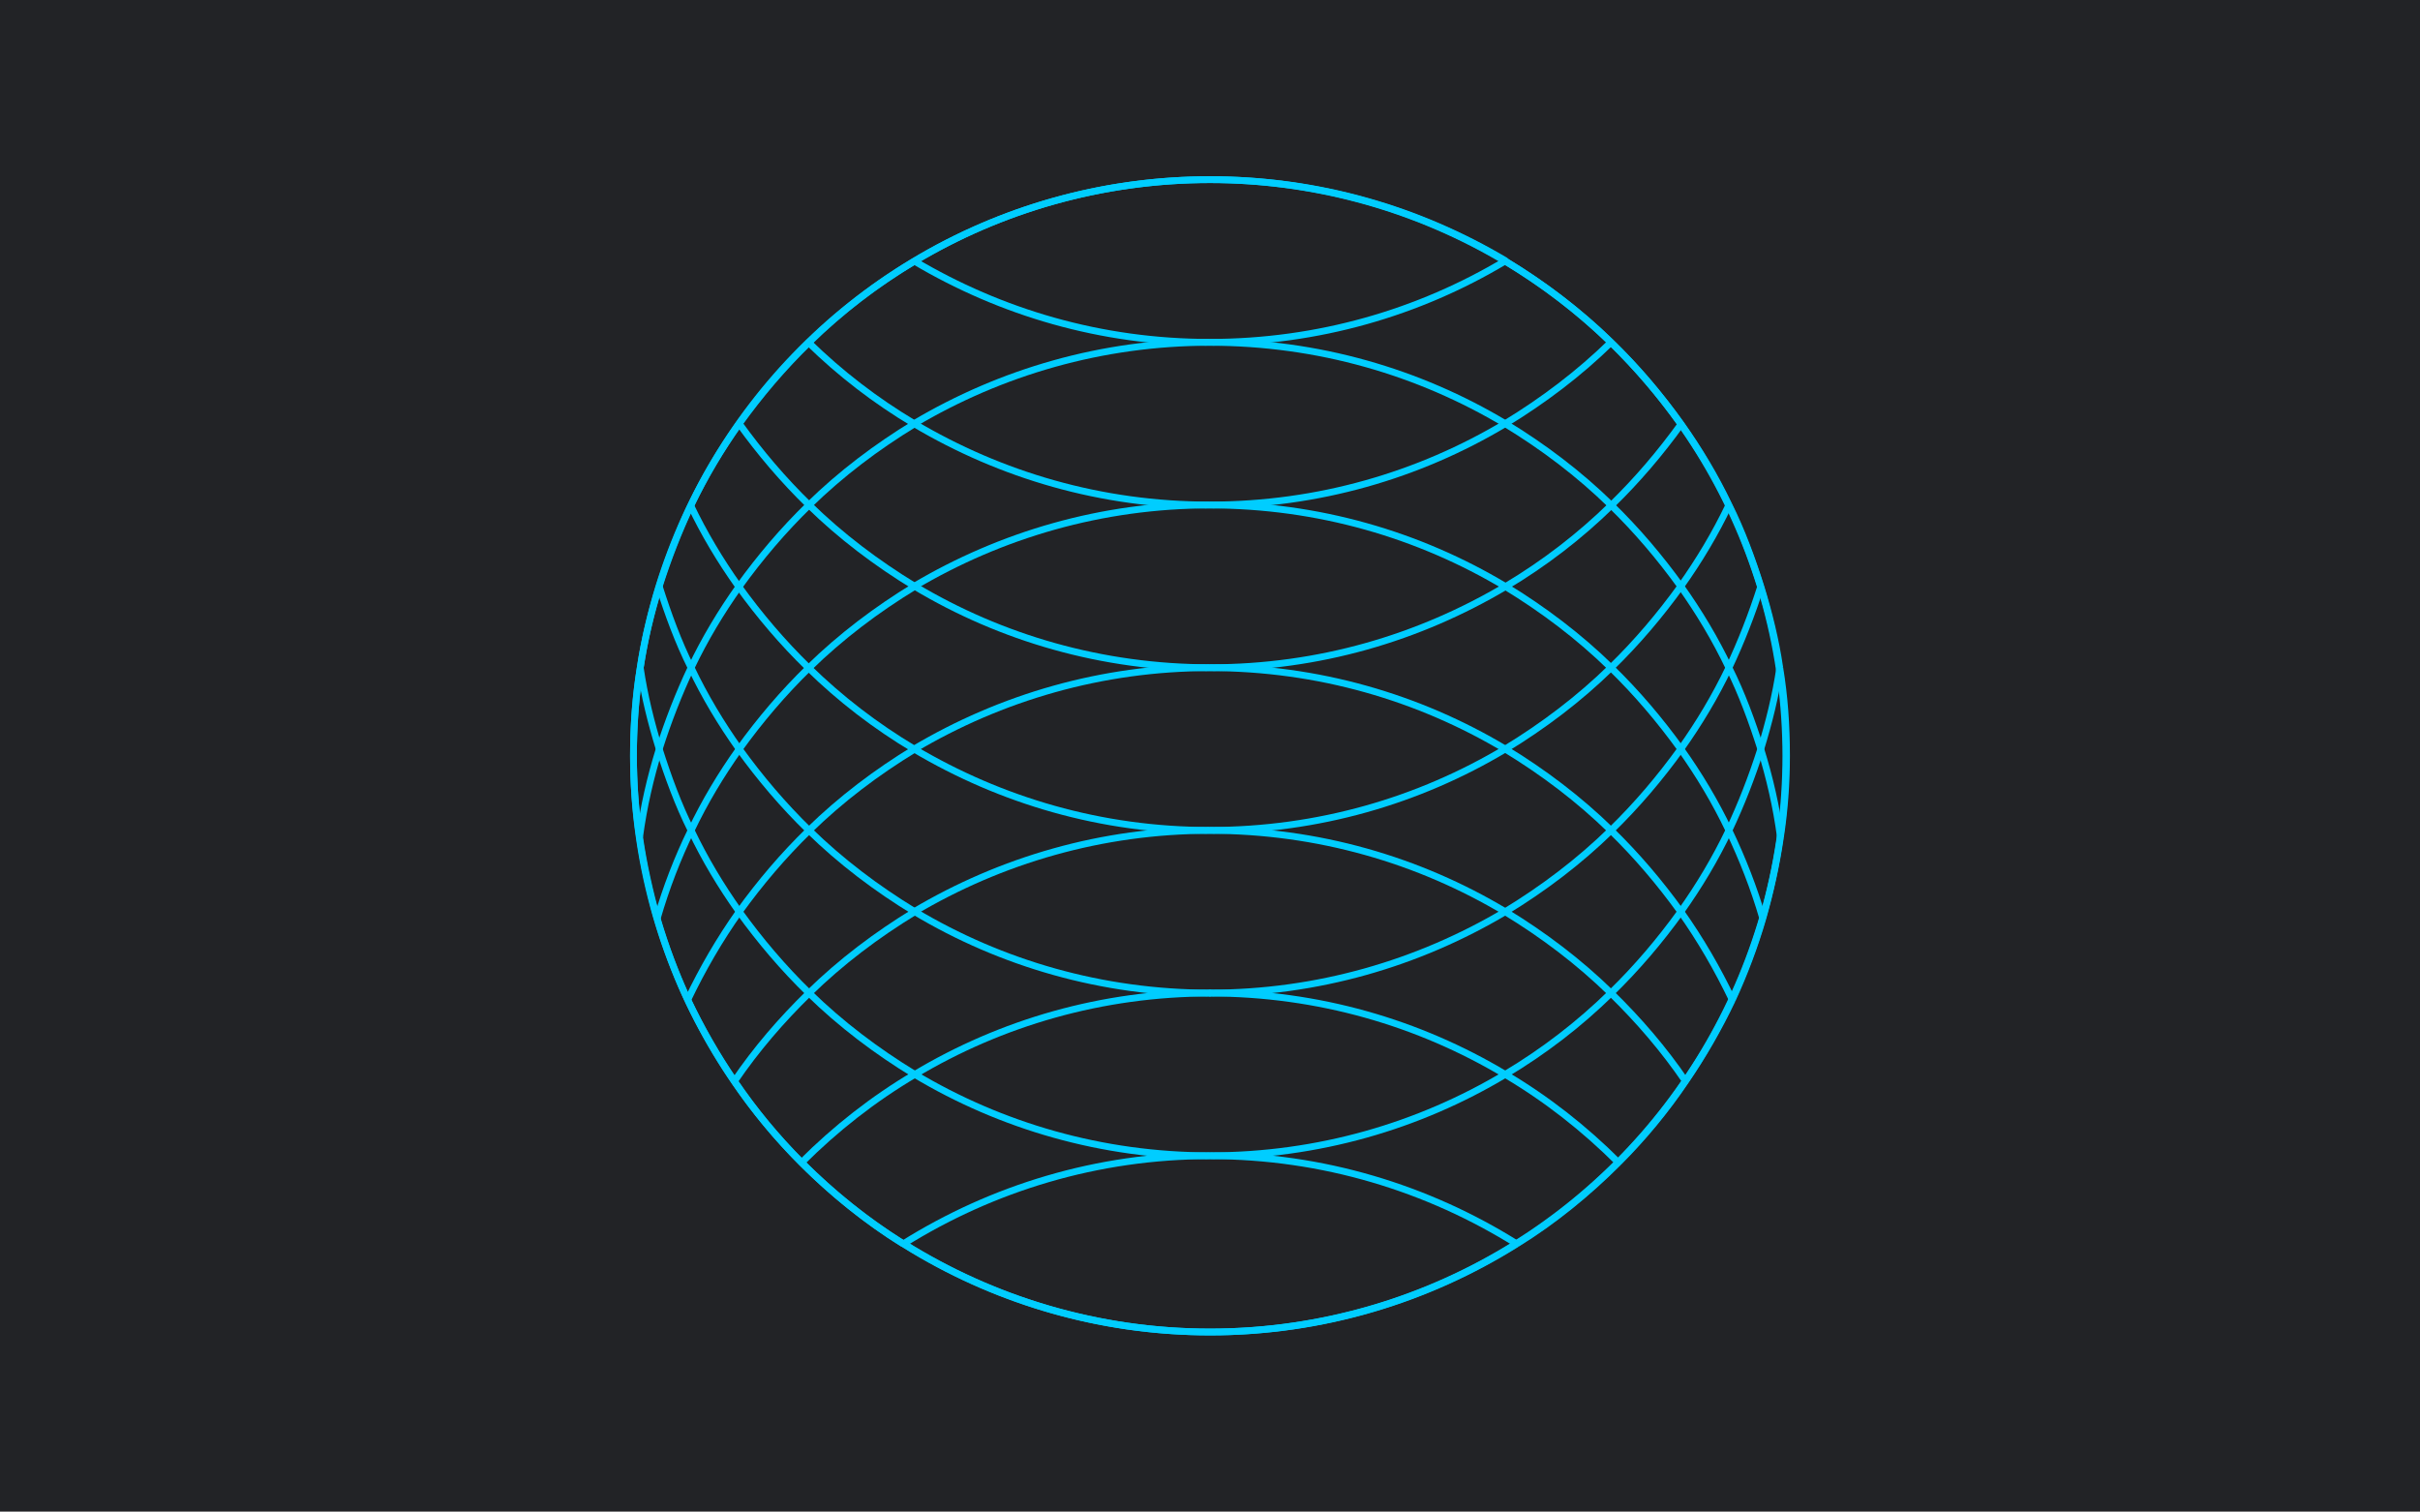 <?xml version="1.0" encoding="UTF-8"?>
<svg id="Ebene_1" data-name="Ebene 1" xmlns="http://www.w3.org/2000/svg" viewBox="0 0 357 223">
  <defs>
    <style>
      .cls-1 {
        fill: #222326;
      }

      .cls-2 {
        fill: none;
        stroke: #00cdff;
        stroke-miterlimit: 10;
      }
    </style>
  </defs>
  <rect id="Rechteck_6970" data-name="Rechteck 6970" class="cls-1" width="357" height="223"/>
  <g>
    <circle class="cls-2" cx="178.45" cy="111.5" r="85"/>
    <g>
      <path class="cls-2" d="M94.35,123.5c.6,4.1,1.5,8.1,2.6,12"/>
      <path class="cls-2" d="M94.45,98.5c.6-4.1,1.6-8.1,2.8-12"/>
      <path class="cls-2" d="M108.35,159.5c-2.6-3.8-4.9-7.8-6.9-12"/>
      <path class="cls-2" d="M223.75,183.5c5.5-3.4,10.5-7.5,15-12"/>
      <path class="cls-2" d="M255.55,147.5c-2,4.2-4.3,8.2-6.9,12"/>
      <path class="cls-2" d="M97.25,86.5c1.3-4.1,2.9-8.2,4.7-12"/>
      <path class="cls-2" d="M94.45,98.5c-.7,4.2-1,8.6-1,13,0,4.1.3,8.1.9,12"/>
      <path class="cls-2" d="M109.05,62.5c-2.7,3.8-5.1,7.8-7.1,12"/>
      <path class="cls-2" d="M237.65,50.5c3.8,3.7,7.2,7.7,10.3,12"/>
      <path class="cls-2" d="M101.45,147.5c-1.8-3.9-3.3-7.9-4.5-12"/>
      <path class="cls-2" d="M255.55,147.5c1.8-3.9,3.3-7.9,4.5-12"/>
      <path class="cls-2" d="M237.65,50.5c-4.7-4.6-10-8.6-15.6-12"/>
      <path class="cls-2" d="M134.95,38.5c12.7-7.6,27.6-12,43.6-12s30.8,4.4,43.6,12"/>
      <path class="cls-2" d="M262.65,123.5c.6-3.9.9-7.9.9-12,0-4.4-.3-8.8-1-13"/>
      <path class="cls-2" d="M134.95,38.5c-5.7,3.4-10.9,7.4-15.6,12"/>
      <path class="cls-2" d="M262.65,123.5c-.6,4.1-1.5,8.1-2.6,12"/>
      <path class="cls-2" d="M238.75,171.5c3.7-3.7,7-7.7,9.9-12"/>
      <path class="cls-2" d="M255.05,74.5c1.9,3.8,3.4,7.9,4.7,12"/>
      <path class="cls-2" d="M262.55,98.5c-.6-4.1-1.6-8.1-2.8-12"/>
      <path class="cls-2" d="M133.25,183.5c-5.5-3.4-10.5-7.5-15-12"/>
      <path class="cls-2" d="M247.95,62.5c2.7,3.8,5.1,7.8,7.1,12"/>
      <path class="cls-2" d="M223.75,183.5c-13.1,8.2-28.6,13-45.2,13s-32.1-4.8-45.2-13"/>
      <path class="cls-2" d="M119.35,50.5c-3.8,3.7-7.2,7.7-10.3,12"/>
      <path class="cls-2" d="M118.25,171.5c-3.7-3.7-7-7.7-9.9-12"/>
      <path class="cls-2" d="M94.35,123.5c.6-4.5,1.6-8.8,2.9-13"/>
      <path class="cls-2" d="M119.35,74.5c4.7-4.6,10-8.6,15.6-12"/>
      <path class="cls-2" d="M97.25,110.5c1.3-4.1,2.9-8.2,4.7-12"/>
      <path class="cls-2" d="M109.05,86.5c-2.7,3.8-5.1,7.8-7.1,12"/>
      <path class="cls-2" d="M178.45,50.5c-15.9,0-30.8,4.4-43.6,12"/>
      <path class="cls-2" d="M222.05,62.5c-12.7-7.6-27.6-12-43.6-12"/>
      <path class="cls-2" d="M255.05,98.5c1.9,3.8,3.4,7.9,4.7,12"/>
      <path class="cls-2" d="M247.95,86.5c2.7,3.8,5.1,7.8,7.1,12"/>
      <path class="cls-2" d="M237.65,74.5c-4.7-4.6-10-8.6-15.6-12"/>
      <path class="cls-2" d="M237.65,74.5c3.8,3.7,7.2,7.7,10.3,12"/>
      <path class="cls-2" d="M262.65,123.5c-.6-4.5-1.6-8.8-2.9-13"/>
      <path class="cls-2" d="M119.35,74.5c-3.8,3.7-7.2,7.7-10.3,12"/>
      <path class="cls-2" d="M119.35,98.5c-3.8,3.7-7.2,7.7-10.3,12"/>
      <path class="cls-2" d="M255.05,122.5c2,4.2,3.7,8.5,5,13"/>
      <path class="cls-2" d="M237.65,98.5c-4.7-4.6-10-8.6-15.6-12"/>
      <path class="cls-2" d="M96.95,135.5c1.3-4.5,3-8.9,5-13"/>
      <path class="cls-2" d="M109.05,110.5c-2.7,3.8-5.1,7.8-7.1,12"/>
      <path class="cls-2" d="M247.95,110.5c2.7,3.8,5.1,7.8,7.1,12"/>
      <path class="cls-2" d="M178.45,74.5c-15.9,0-30.8,4.4-43.6,12"/>
      <path class="cls-2" d="M119.35,98.5c4.7-4.6,10-8.6,15.6-12"/>
      <path class="cls-2" d="M222.05,86.5c-12.7-7.6-27.6-12-43.6-12"/>
      <path class="cls-2" d="M237.65,98.5c3.8,3.7,7.2,7.7,10.3,12"/>
      <path class="cls-2" d="M237.65,122.5c3.8,3.7,7.2,7.7,10.3,12"/>
      <path class="cls-2" d="M247.95,134.5c2.9,4.1,5.4,8.4,7.6,13"/>
      <path class="cls-2" d="M178.45,98.5c-15.9,0-30.8,4.4-43.6,12"/>
      <path class="cls-2" d="M119.35,122.5c-3.8,3.7-7.2,7.7-10.3,12"/>
      <path class="cls-2" d="M222.05,110.5c-12.7-7.6-27.6-12-43.6-12"/>
      <path class="cls-2" d="M237.65,122.5c-4.7-4.6-10-8.6-15.6-12"/>
      <path class="cls-2" d="M109.05,134.5c-2.9,4.1-5.4,8.4-7.6,13"/>
      <path class="cls-2" d="M119.35,122.5c4.7-4.6,10-8.6,15.6-12"/>
      <path class="cls-2" d="M119.35,146.5c4.7-4.6,10-8.6,15.6-12"/>
      <path class="cls-2" d="M237.65,146.5c4.1,4,7.8,8.3,11,13"/>
      <path class="cls-2" d="M119.35,146.5c-4.1,4-7.8,8.3-11,13"/>
      <path class="cls-2" d="M237.65,146.5c-4.7-4.6-10-8.6-15.6-12"/>
      <path class="cls-2" d="M178.45,122.5c-15.9,0-30.8,4.4-43.6,12"/>
      <path class="cls-2" d="M222.05,134.5c-12.7-7.6-27.6-12-43.6-12"/>
      <path class="cls-2" d="M134.95,158.5c12.7-7.6,27.6-12,43.6-12"/>
      <path class="cls-2" d="M222.05,158.5c6.1,3.6,11.7,8,16.7,13"/>
      <path class="cls-2" d="M222.05,158.5c-12.7-7.6-27.6-12-43.6-12"/>
      <path class="cls-2" d="M134.95,158.5c-6.1,3.6-11.7,8-16.7,13"/>
      <path class="cls-2" d="M133.25,183.5c13.1-8.2,28.6-13,45.2-13"/>
      <path class="cls-2" d="M223.75,183.5c-13.1-8.2-28.6-13-45.2-13"/>
      <path class="cls-2" d="M222.05,38.5c-12.7,7.6-27.6,12-43.6,12s-30.8-4.4-43.6-12"/>
      <path class="cls-2" d="M237.65,50.5c-4.7,4.6-10,8.6-15.6,12-12.7,7.6-27.6,12-43.6,12s-30.8-4.4-43.6-12c-5.7-3.4-10.9-7.4-15.6-12"/>
      <path class="cls-2" d="M109.05,62.5c3.1,4.3,6.5,8.3,10.3,12,4.7,4.6,10,8.6,15.6,12,12.7,7.6,27.6,12,43.6,12s30.8-4.4,43.6-12c5.7-3.4,10.9-7.4,15.6-12,3.8-3.7,7.2-7.7,10.3-12"/>
      <path class="cls-2" d="M255.05,74.5c-2,4.2-4.4,8.2-7.1,12-3.1,4.3-6.5,8.3-10.3,12-4.7,4.6-10,8.6-15.6,12-12.7,7.6-27.6,12-43.6,12s-30.8-4.4-43.6-12c-5.7-3.4-10.9-7.4-15.6-12-3.8-3.7-7.2-7.7-10.3-12-2.7-3.8-5.1-7.8-7.1-12"/>
      <path class="cls-2" d="M101.95,98.5c-1.9-3.8-3.4-7.9-4.7-12"/>
      <path class="cls-2" d="M119.35,122.5c4.7,4.6,10,8.6,15.6,12"/>
      <path class="cls-2" d="M119.35,122.5c-3.8-3.7-7.2-7.7-10.3-12"/>
      <path class="cls-2" d="M237.65,122.5c3.8-3.7,7.2-7.7,10.3-12"/>
      <path class="cls-2" d="M134.95,134.5c12.7,7.6,27.6,12,43.6,12"/>
      <path class="cls-2" d="M109.05,110.5c-2.7-3.8-5.1-7.8-7.1-12"/>
      <path class="cls-2" d="M178.45,146.5c15.9,0,30.8-4.4,43.6-12"/>
      <path class="cls-2" d="M259.75,86.5c-1.3,4.1-2.9,8.2-4.7,12"/>
      <path class="cls-2" d="M247.95,110.5c2.7-3.8,5.1-7.8,7.1-12"/>
      <path class="cls-2" d="M237.65,122.5c-4.7,4.6-10,8.6-15.6,12"/>
      <path class="cls-2" d="M222.05,158.5c5.7-3.4,10.9-7.4,15.6-12"/>
      <path class="cls-2" d="M119.35,146.5c-3.8-3.7-7.2-7.7-10.3-12"/>
      <path class="cls-2" d="M119.35,146.5c4.7,4.6,10,8.6,15.6,12"/>
      <path class="cls-2" d="M259.75,110.5c-1.3,4.1-2.9,8.2-4.7,12"/>
      <path class="cls-2" d="M222.05,158.5c-12.7,7.6-27.6,12-43.6,12"/>
      <path class="cls-2" d="M247.95,134.5c2.7-3.8,5.1-7.8,7.1-12"/>
      <path class="cls-2" d="M134.95,158.5c12.7,7.6,27.6,12,43.6,12"/>
      <path class="cls-2" d="M262.55,98.5c-.6,4.1-1.6,8.1-2.8,12"/>
      <path class="cls-2" d="M101.95,122.5c-1.9-3.8-3.4-7.9-4.7-12"/>
      <path class="cls-2" d="M94.45,98.5c.6,4.1,1.6,8.1,2.8,12"/>
      <path class="cls-2" d="M109.05,134.5c-2.7-3.8-5.1-7.8-7.1-12"/>
      <path class="cls-2" d="M237.65,146.5c3.8-3.7,7.2-7.7,10.3-12"/>
    </g>
  </g>
</svg>